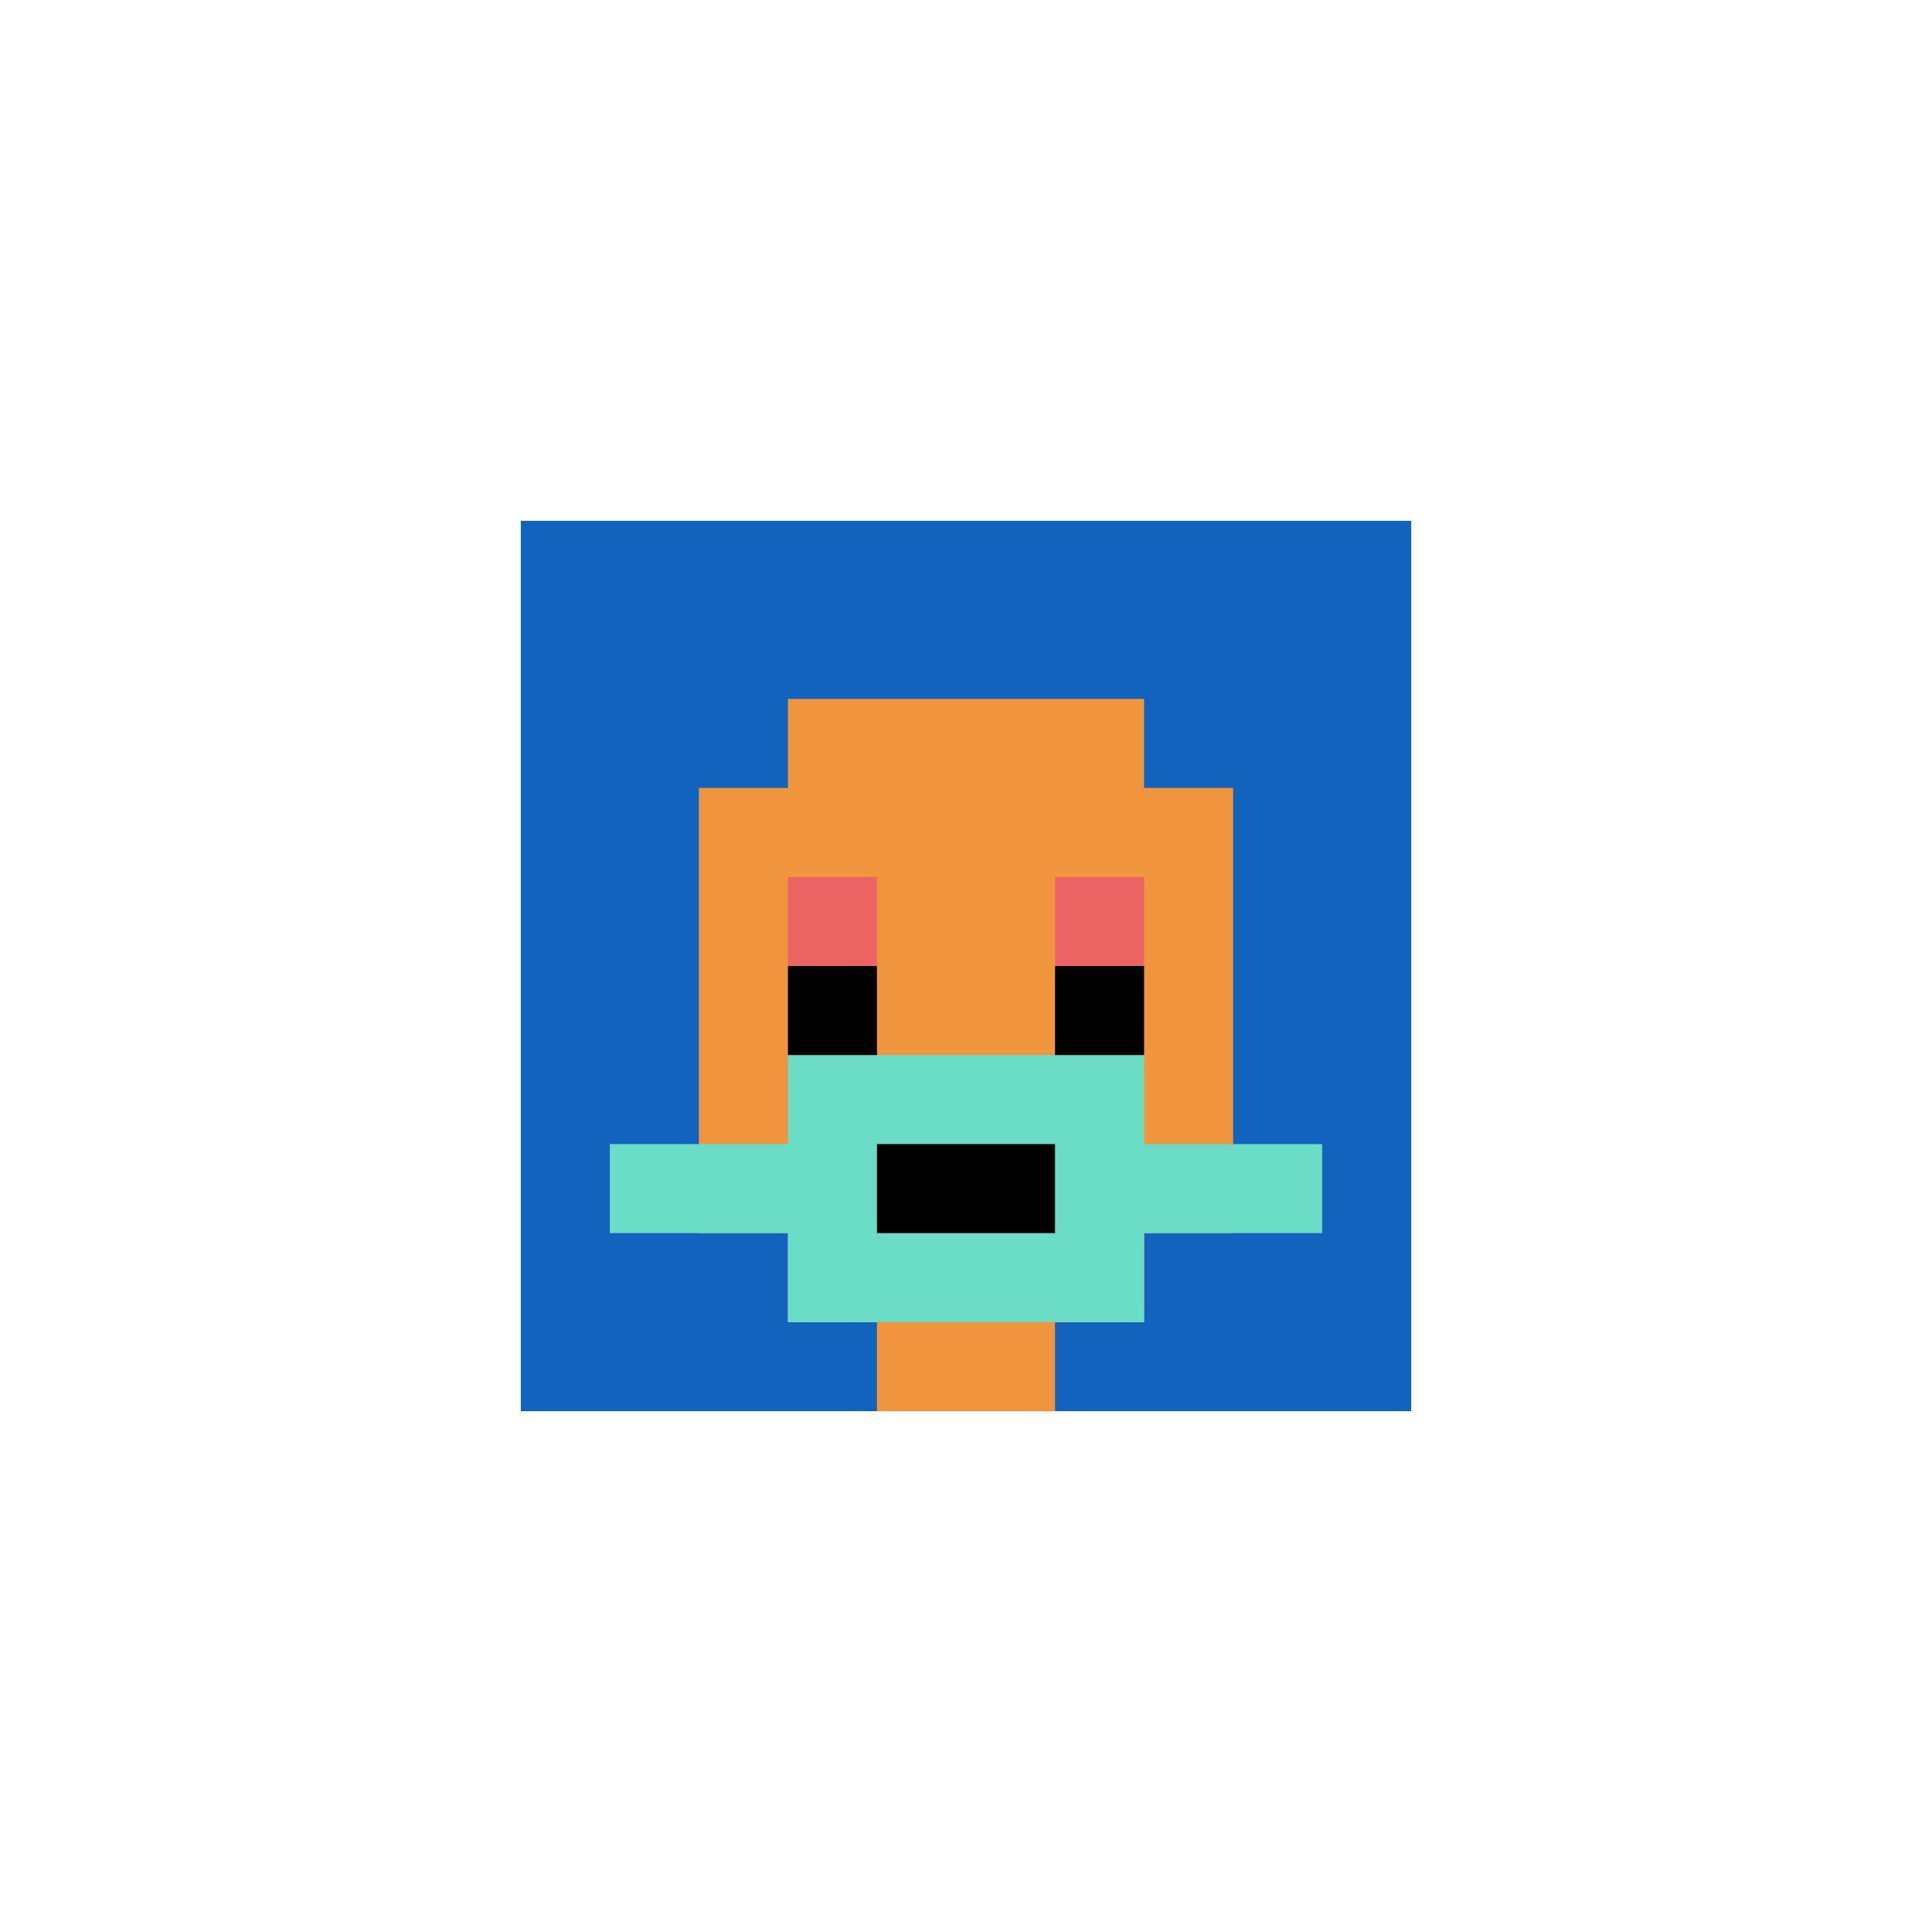 <svg xmlns="http://www.w3.org/2000/svg" version="1.1" width="575" height="575"><title>'goose-pfp-200965' by Dmitri Cherniak</title><desc>seed=200965
backgroundColor=#ffffff
padding=0
innerPadding=155
timeout=2000
dimension=1
border=false
Save=function(){return n.handleSave()}
frame=1

Rendered at Sun Sep 15 2024 21:15:29 GMT+0800 (中国标准时间)
Generated in &lt;1ms
</desc><defs></defs><rect width="100%" height="100%" fill="#ffffff"></rect><g><g id="0-0"><rect x="155" y="155" height="265" width="265" fill="#1263BD"></rect><g><rect id="155-155-3-2-4-7" x="234.5" y="208" width="106" height="185.5" fill="#F0943E"></rect><rect id="155-155-2-3-6-5" x="208" y="234.5" width="159" height="132.5" fill="#F0943E"></rect><rect id="155-155-4-8-2-2" x="261" y="367" width="53" height="53" fill="#F0943E"></rect><rect id="155-155-1-7-8-1" x="181.5" y="340.5" width="212" height="26.5" fill="#6BDCC5"></rect><rect id="155-155-3-6-4-3" x="234.5" y="314" width="106" height="79.5" fill="#6BDCC5"></rect><rect id="155-155-4-7-2-1" x="261" y="340.5" width="53" height="26.5" fill="#000000"></rect><rect id="155-155-3-4-1-1" x="234.5" y="261" width="26.5" height="26.5" fill="#EC6463"></rect><rect id="155-155-6-4-1-1" x="314" y="261" width="26.5" height="26.5" fill="#EC6463"></rect><rect id="155-155-3-5-1-1" x="234.5" y="287.5" width="26.5" height="26.5" fill="#000000"></rect><rect id="155-155-6-5-1-1" x="314" y="287.5" width="26.5" height="26.5" fill="#000000"></rect></g><rect x="155" y="155" stroke="white" stroke-width="0" height="265" width="265" fill="none"></rect></g></g></svg>